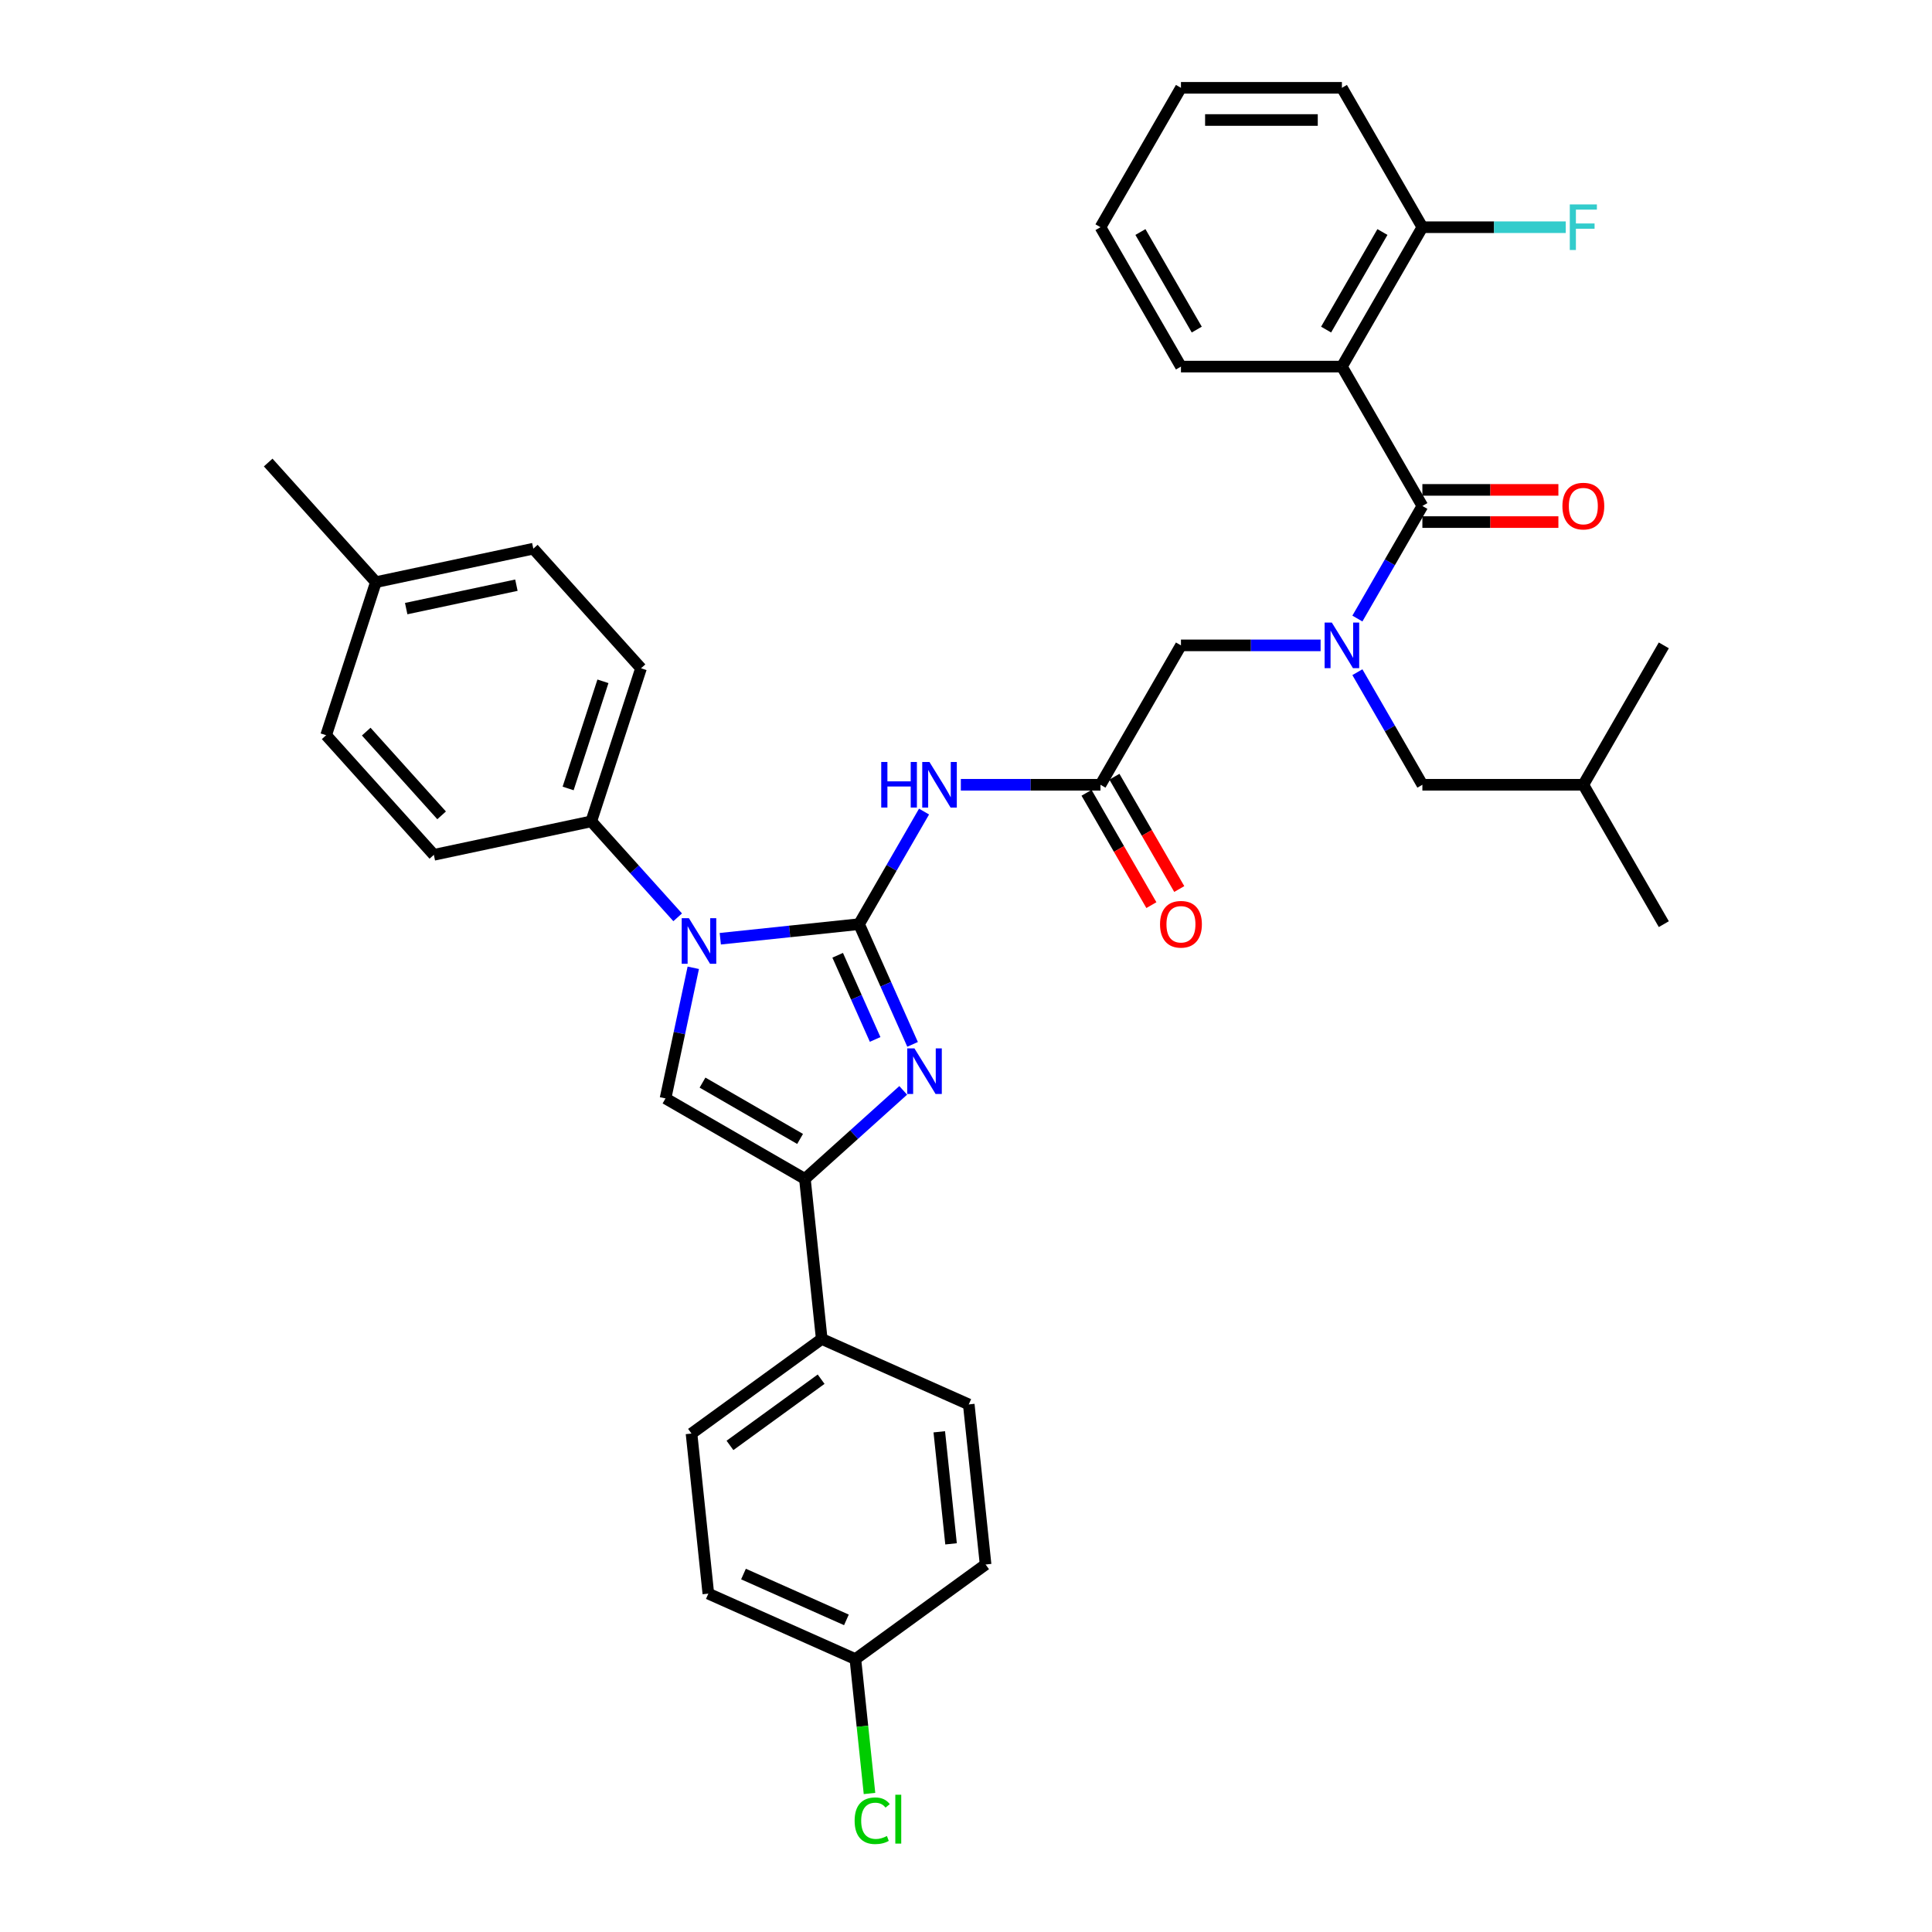 <?xml version='1.0' encoding='iso-8859-1'?>
<svg version='1.1' baseProfile='full'
              xmlns='http://www.w3.org/2000/svg'
                      xmlns:rdkit='http://www.rdkit.org/xml'
                      xmlns:xlink='http://www.w3.org/1999/xlink'
                  xml:space='preserve'
width='1000px' height='1000px' viewBox='0 0 1000 1000'>
<!-- END OF HEADER -->
<rect style='opacity:1.0;fill:#FFFFFF;stroke:none' width='1000' height='1000' x='0' y='0'> </rect>
<path class='bond-0' d='M 683.539,334.044 L 647.4,334.044' style='fill:none;fill-rule:evenodd;stroke:#0000FF;stroke-width:6px;stroke-linecap:butt;stroke-linejoin:miter;stroke-opacity:1' />
<path class='bond-0' d='M 647.4,334.044 L 611.261,334.044' style='fill:none;fill-rule:evenodd;stroke:#000000;stroke-width:6px;stroke-linecap:butt;stroke-linejoin:miter;stroke-opacity:1' />
<path class='bond-1' d='M 702.583,320.165 L 719.403,291.031' style='fill:none;fill-rule:evenodd;stroke:#0000FF;stroke-width:6px;stroke-linecap:butt;stroke-linejoin:miter;stroke-opacity:1' />
<path class='bond-1' d='M 719.403,291.031 L 736.224,261.897' style='fill:none;fill-rule:evenodd;stroke:#000000;stroke-width:6px;stroke-linecap:butt;stroke-linejoin:miter;stroke-opacity:1' />
<path class='bond-2' d='M 702.583,347.924 L 719.403,377.058' style='fill:none;fill-rule:evenodd;stroke:#0000FF;stroke-width:6px;stroke-linecap:butt;stroke-linejoin:miter;stroke-opacity:1' />
<path class='bond-2' d='M 719.403,377.058 L 736.224,406.192' style='fill:none;fill-rule:evenodd;stroke:#000000;stroke-width:6px;stroke-linecap:butt;stroke-linejoin:miter;stroke-opacity:1' />
<path class='bond-3' d='M 694.569,189.749 L 736.224,117.602' style='fill:none;fill-rule:evenodd;stroke:#000000;stroke-width:6px;stroke-linecap:butt;stroke-linejoin:miter;stroke-opacity:1' />
<path class='bond-3' d='M 686.388,170.596 L 715.546,120.093' style='fill:none;fill-rule:evenodd;stroke:#000000;stroke-width:6px;stroke-linecap:butt;stroke-linejoin:miter;stroke-opacity:1' />
<path class='bond-4' d='M 694.569,189.749 L 611.261,189.749' style='fill:none;fill-rule:evenodd;stroke:#000000;stroke-width:6px;stroke-linecap:butt;stroke-linejoin:miter;stroke-opacity:1' />
<path class='bond-5' d='M 694.569,189.749 L 736.224,261.897' style='fill:none;fill-rule:evenodd;stroke:#000000;stroke-width:6px;stroke-linecap:butt;stroke-linejoin:miter;stroke-opacity:1' />
<path class='bond-6' d='M 736.224,270.228 L 771.422,270.228' style='fill:none;fill-rule:evenodd;stroke:#000000;stroke-width:6px;stroke-linecap:butt;stroke-linejoin:miter;stroke-opacity:1' />
<path class='bond-6' d='M 771.422,270.228 L 806.62,270.228' style='fill:none;fill-rule:evenodd;stroke:#FF0000;stroke-width:6px;stroke-linecap:butt;stroke-linejoin:miter;stroke-opacity:1' />
<path class='bond-6' d='M 736.224,253.566 L 771.422,253.566' style='fill:none;fill-rule:evenodd;stroke:#000000;stroke-width:6px;stroke-linecap:butt;stroke-linejoin:miter;stroke-opacity:1' />
<path class='bond-6' d='M 771.422,253.566 L 806.62,253.566' style='fill:none;fill-rule:evenodd;stroke:#FF0000;stroke-width:6px;stroke-linecap:butt;stroke-linejoin:miter;stroke-opacity:1' />
<path class='bond-7' d='M 736.224,117.602 L 773.329,117.602' style='fill:none;fill-rule:evenodd;stroke:#000000;stroke-width:6px;stroke-linecap:butt;stroke-linejoin:miter;stroke-opacity:1' />
<path class='bond-7' d='M 773.329,117.602 L 810.435,117.602' style='fill:none;fill-rule:evenodd;stroke:#33CCCC;stroke-width:6px;stroke-linecap:butt;stroke-linejoin:miter;stroke-opacity:1' />
<path class='bond-8' d='M 736.224,117.602 L 694.569,45.455' style='fill:none;fill-rule:evenodd;stroke:#000000;stroke-width:6px;stroke-linecap:butt;stroke-linejoin:miter;stroke-opacity:1' />
<path class='bond-9' d='M 736.224,406.192 L 819.532,406.192' style='fill:none;fill-rule:evenodd;stroke:#000000;stroke-width:6px;stroke-linecap:butt;stroke-linejoin:miter;stroke-opacity:1' />
<path class='bond-10' d='M 819.532,406.192 L 861.187,478.339' style='fill:none;fill-rule:evenodd;stroke:#000000;stroke-width:6px;stroke-linecap:butt;stroke-linejoin:miter;stroke-opacity:1' />
<path class='bond-11' d='M 819.532,406.192 L 861.187,334.044' style='fill:none;fill-rule:evenodd;stroke:#000000;stroke-width:6px;stroke-linecap:butt;stroke-linejoin:miter;stroke-opacity:1' />
<path class='bond-12' d='M 497.328,406.192 L 533.467,406.192' style='fill:none;fill-rule:evenodd;stroke:#0000FF;stroke-width:6px;stroke-linecap:butt;stroke-linejoin:miter;stroke-opacity:1' />
<path class='bond-12' d='M 533.467,406.192 L 569.606,406.192' style='fill:none;fill-rule:evenodd;stroke:#000000;stroke-width:6px;stroke-linecap:butt;stroke-linejoin:miter;stroke-opacity:1' />
<path class='bond-13' d='M 478.284,420.071 L 461.464,449.205' style='fill:none;fill-rule:evenodd;stroke:#0000FF;stroke-width:6px;stroke-linecap:butt;stroke-linejoin:miter;stroke-opacity:1' />
<path class='bond-13' d='M 461.464,449.205 L 444.643,478.339' style='fill:none;fill-rule:evenodd;stroke:#000000;stroke-width:6px;stroke-linecap:butt;stroke-linejoin:miter;stroke-opacity:1' />
<path class='bond-14' d='M 562.392,410.357 L 579.174,439.425' style='fill:none;fill-rule:evenodd;stroke:#000000;stroke-width:6px;stroke-linecap:butt;stroke-linejoin:miter;stroke-opacity:1' />
<path class='bond-14' d='M 579.174,439.425 L 595.956,468.492' style='fill:none;fill-rule:evenodd;stroke:#FF0000;stroke-width:6px;stroke-linecap:butt;stroke-linejoin:miter;stroke-opacity:1' />
<path class='bond-14' d='M 576.821,402.026 L 593.603,431.094' style='fill:none;fill-rule:evenodd;stroke:#000000;stroke-width:6px;stroke-linecap:butt;stroke-linejoin:miter;stroke-opacity:1' />
<path class='bond-14' d='M 593.603,431.094 L 610.385,460.161' style='fill:none;fill-rule:evenodd;stroke:#FF0000;stroke-width:6px;stroke-linecap:butt;stroke-linejoin:miter;stroke-opacity:1' />
<path class='bond-15' d='M 569.606,406.192 L 611.261,334.044' style='fill:none;fill-rule:evenodd;stroke:#000000;stroke-width:6px;stroke-linecap:butt;stroke-linejoin:miter;stroke-opacity:1' />
<path class='bond-16' d='M 372.821,485.888 L 408.732,482.114' style='fill:none;fill-rule:evenodd;stroke:#0000FF;stroke-width:6px;stroke-linecap:butt;stroke-linejoin:miter;stroke-opacity:1' />
<path class='bond-16' d='M 408.732,482.114 L 444.643,478.339' style='fill:none;fill-rule:evenodd;stroke:#000000;stroke-width:6px;stroke-linecap:butt;stroke-linejoin:miter;stroke-opacity:1' />
<path class='bond-17' d='M 358.841,500.927 L 351.655,534.731' style='fill:none;fill-rule:evenodd;stroke:#0000FF;stroke-width:6px;stroke-linecap:butt;stroke-linejoin:miter;stroke-opacity:1' />
<path class='bond-17' d='M 351.655,534.731 L 344.47,568.536' style='fill:none;fill-rule:evenodd;stroke:#000000;stroke-width:6px;stroke-linecap:butt;stroke-linejoin:miter;stroke-opacity:1' />
<path class='bond-18' d='M 350.761,474.797 L 328.404,449.967' style='fill:none;fill-rule:evenodd;stroke:#0000FF;stroke-width:6px;stroke-linecap:butt;stroke-linejoin:miter;stroke-opacity:1' />
<path class='bond-18' d='M 328.404,449.967 L 306.046,425.137' style='fill:none;fill-rule:evenodd;stroke:#000000;stroke-width:6px;stroke-linecap:butt;stroke-linejoin:miter;stroke-opacity:1' />
<path class='bond-19' d='M 444.643,478.339 L 458.496,509.453' style='fill:none;fill-rule:evenodd;stroke:#000000;stroke-width:6px;stroke-linecap:butt;stroke-linejoin:miter;stroke-opacity:1' />
<path class='bond-19' d='M 458.496,509.453 L 472.348,540.566' style='fill:none;fill-rule:evenodd;stroke:#0000FF;stroke-width:6px;stroke-linecap:butt;stroke-linejoin:miter;stroke-opacity:1' />
<path class='bond-19' d='M 433.578,494.45 L 443.275,516.23' style='fill:none;fill-rule:evenodd;stroke:#000000;stroke-width:6px;stroke-linecap:butt;stroke-linejoin:miter;stroke-opacity:1' />
<path class='bond-19' d='M 443.275,516.23 L 452.971,538.009' style='fill:none;fill-rule:evenodd;stroke:#0000FF;stroke-width:6px;stroke-linecap:butt;stroke-linejoin:miter;stroke-opacity:1' />
<path class='bond-20' d='M 467.498,564.377 L 442.058,587.284' style='fill:none;fill-rule:evenodd;stroke:#0000FF;stroke-width:6px;stroke-linecap:butt;stroke-linejoin:miter;stroke-opacity:1' />
<path class='bond-20' d='M 442.058,587.284 L 416.617,610.19' style='fill:none;fill-rule:evenodd;stroke:#000000;stroke-width:6px;stroke-linecap:butt;stroke-linejoin:miter;stroke-opacity:1' />
<path class='bond-21' d='M 416.617,610.19 L 425.326,693.042' style='fill:none;fill-rule:evenodd;stroke:#000000;stroke-width:6px;stroke-linecap:butt;stroke-linejoin:miter;stroke-opacity:1' />
<path class='bond-22' d='M 416.617,610.19 L 344.47,568.536' style='fill:none;fill-rule:evenodd;stroke:#000000;stroke-width:6px;stroke-linecap:butt;stroke-linejoin:miter;stroke-opacity:1' />
<path class='bond-22' d='M 414.126,589.512 L 363.623,560.354' style='fill:none;fill-rule:evenodd;stroke:#000000;stroke-width:6px;stroke-linecap:butt;stroke-linejoin:miter;stroke-opacity:1' />
<path class='bond-23' d='M 425.326,693.042 L 357.927,742.01' style='fill:none;fill-rule:evenodd;stroke:#000000;stroke-width:6px;stroke-linecap:butt;stroke-linejoin:miter;stroke-opacity:1' />
<path class='bond-23' d='M 425.009,713.867 L 377.831,748.144' style='fill:none;fill-rule:evenodd;stroke:#000000;stroke-width:6px;stroke-linecap:butt;stroke-linejoin:miter;stroke-opacity:1' />
<path class='bond-24' d='M 425.326,693.042 L 501.432,726.927' style='fill:none;fill-rule:evenodd;stroke:#000000;stroke-width:6px;stroke-linecap:butt;stroke-linejoin:miter;stroke-opacity:1' />
<path class='bond-25' d='M 357.927,742.01 L 366.636,824.862' style='fill:none;fill-rule:evenodd;stroke:#000000;stroke-width:6px;stroke-linecap:butt;stroke-linejoin:miter;stroke-opacity:1' />
<path class='bond-26' d='M 306.046,425.137 L 224.558,442.458' style='fill:none;fill-rule:evenodd;stroke:#000000;stroke-width:6px;stroke-linecap:butt;stroke-linejoin:miter;stroke-opacity:1' />
<path class='bond-27' d='M 306.046,425.137 L 331.79,345.906' style='fill:none;fill-rule:evenodd;stroke:#000000;stroke-width:6px;stroke-linecap:butt;stroke-linejoin:miter;stroke-opacity:1' />
<path class='bond-27' d='M 294.062,408.104 L 312.082,352.642' style='fill:none;fill-rule:evenodd;stroke:#000000;stroke-width:6px;stroke-linecap:butt;stroke-linejoin:miter;stroke-opacity:1' />
<path class='bond-28' d='M 194.558,301.316 L 276.046,283.995' style='fill:none;fill-rule:evenodd;stroke:#000000;stroke-width:6px;stroke-linecap:butt;stroke-linejoin:miter;stroke-opacity:1' />
<path class='bond-28' d='M 210.245,315.016 L 267.287,302.891' style='fill:none;fill-rule:evenodd;stroke:#000000;stroke-width:6px;stroke-linecap:butt;stroke-linejoin:miter;stroke-opacity:1' />
<path class='bond-29' d='M 194.558,301.316 L 138.813,239.406' style='fill:none;fill-rule:evenodd;stroke:#000000;stroke-width:6px;stroke-linecap:butt;stroke-linejoin:miter;stroke-opacity:1' />
<path class='bond-30' d='M 194.558,301.316 L 168.814,380.547' style='fill:none;fill-rule:evenodd;stroke:#000000;stroke-width:6px;stroke-linecap:butt;stroke-linejoin:miter;stroke-opacity:1' />
<path class='bond-31' d='M 224.558,442.458 L 168.814,380.547' style='fill:none;fill-rule:evenodd;stroke:#000000;stroke-width:6px;stroke-linecap:butt;stroke-linejoin:miter;stroke-opacity:1' />
<path class='bond-31' d='M 228.579,422.022 L 189.558,378.685' style='fill:none;fill-rule:evenodd;stroke:#000000;stroke-width:6px;stroke-linecap:butt;stroke-linejoin:miter;stroke-opacity:1' />
<path class='bond-32' d='M 331.79,345.906 L 276.046,283.995' style='fill:none;fill-rule:evenodd;stroke:#000000;stroke-width:6px;stroke-linecap:butt;stroke-linejoin:miter;stroke-opacity:1' />
<path class='bond-33' d='M 501.432,726.927 L 510.14,809.779' style='fill:none;fill-rule:evenodd;stroke:#000000;stroke-width:6px;stroke-linecap:butt;stroke-linejoin:miter;stroke-opacity:1' />
<path class='bond-33' d='M 486.168,741.096 L 492.263,799.093' style='fill:none;fill-rule:evenodd;stroke:#000000;stroke-width:6px;stroke-linecap:butt;stroke-linejoin:miter;stroke-opacity:1' />
<path class='bond-34' d='M 442.742,858.747 L 510.14,809.779' style='fill:none;fill-rule:evenodd;stroke:#000000;stroke-width:6px;stroke-linecap:butt;stroke-linejoin:miter;stroke-opacity:1' />
<path class='bond-35' d='M 442.742,858.747 L 446.397,893.525' style='fill:none;fill-rule:evenodd;stroke:#000000;stroke-width:6px;stroke-linecap:butt;stroke-linejoin:miter;stroke-opacity:1' />
<path class='bond-35' d='M 446.397,893.525 L 450.053,928.303' style='fill:none;fill-rule:evenodd;stroke:#00CC00;stroke-width:6px;stroke-linecap:butt;stroke-linejoin:miter;stroke-opacity:1' />
<path class='bond-36' d='M 442.742,858.747 L 366.636,824.862' style='fill:none;fill-rule:evenodd;stroke:#000000;stroke-width:6px;stroke-linecap:butt;stroke-linejoin:miter;stroke-opacity:1' />
<path class='bond-36' d='M 438.103,838.443 L 384.828,814.724' style='fill:none;fill-rule:evenodd;stroke:#000000;stroke-width:6px;stroke-linecap:butt;stroke-linejoin:miter;stroke-opacity:1' />
<path class='bond-37' d='M 611.261,189.749 L 569.606,117.602' style='fill:none;fill-rule:evenodd;stroke:#000000;stroke-width:6px;stroke-linecap:butt;stroke-linejoin:miter;stroke-opacity:1' />
<path class='bond-37' d='M 619.442,170.596 L 590.284,120.093' style='fill:none;fill-rule:evenodd;stroke:#000000;stroke-width:6px;stroke-linecap:butt;stroke-linejoin:miter;stroke-opacity:1' />
<path class='bond-38' d='M 694.569,45.455 L 611.261,45.455' style='fill:none;fill-rule:evenodd;stroke:#000000;stroke-width:6px;stroke-linecap:butt;stroke-linejoin:miter;stroke-opacity:1' />
<path class='bond-38' d='M 682.073,62.116 L 623.757,62.116' style='fill:none;fill-rule:evenodd;stroke:#000000;stroke-width:6px;stroke-linecap:butt;stroke-linejoin:miter;stroke-opacity:1' />
<path class='bond-39' d='M 569.606,117.602 L 611.261,45.455' style='fill:none;fill-rule:evenodd;stroke:#000000;stroke-width:6px;stroke-linecap:butt;stroke-linejoin:miter;stroke-opacity:1' />
<path  class='atom-0' d='M 689.354 322.248
L 697.085 334.744
Q 697.852 335.977, 699.085 338.21
Q 700.318 340.442, 700.384 340.576
L 700.384 322.248
L 703.517 322.248
L 703.517 345.841
L 700.284 345.841
L 691.987 332.178
Q 691.02 330.579, 689.987 328.746
Q 688.988 326.913, 688.688 326.347
L 688.688 345.841
L 685.622 345.841
L 685.622 322.248
L 689.354 322.248
' fill='#0000FF'/>
<path  class='atom-3' d='M 808.702 261.964
Q 808.702 256.299, 811.501 253.133
Q 814.301 249.967, 819.532 249.967
Q 824.764 249.967, 827.563 253.133
Q 830.363 256.299, 830.363 261.964
Q 830.363 267.695, 827.53 270.961
Q 824.698 274.193, 819.532 274.193
Q 814.334 274.193, 811.501 270.961
Q 808.702 267.729, 808.702 261.964
M 819.532 271.527
Q 823.131 271.527, 825.064 269.128
Q 827.03 266.695, 827.03 261.964
Q 827.03 257.332, 825.064 254.999
Q 823.131 252.633, 819.532 252.633
Q 815.933 252.633, 813.967 254.966
Q 812.035 257.298, 812.035 261.964
Q 812.035 266.729, 813.967 269.128
Q 815.933 271.527, 819.532 271.527
' fill='#FF0000'/>
<path  class='atom-5' d='M 812.518 105.805
L 826.547 105.805
L 826.547 108.505
L 815.684 108.505
L 815.684 115.669
L 825.347 115.669
L 825.347 118.402
L 815.684 118.402
L 815.684 129.399
L 812.518 129.399
L 812.518 105.805
' fill='#33CCCC'/>
<path  class='atom-8' d='M 456.123 394.395
L 459.322 394.395
L 459.322 404.426
L 471.385 404.426
L 471.385 394.395
L 474.584 394.395
L 474.584 417.988
L 471.385 417.988
L 471.385 407.092
L 459.322 407.092
L 459.322 417.988
L 456.123 417.988
L 456.123 394.395
' fill='#0000FF'/>
<path  class='atom-8' d='M 481.082 394.395
L 488.813 406.892
Q 489.58 408.125, 490.813 410.357
Q 492.046 412.59, 492.113 412.723
L 492.113 394.395
L 495.245 394.395
L 495.245 417.988
L 492.013 417.988
L 483.715 404.326
Q 482.749 402.726, 481.716 400.893
Q 480.716 399.061, 480.416 398.494
L 480.416 417.988
L 477.35 417.988
L 477.35 394.395
L 481.082 394.395
' fill='#0000FF'/>
<path  class='atom-10' d='M 600.43 478.406
Q 600.43 472.741, 603.23 469.575
Q 606.029 466.409, 611.261 466.409
Q 616.492 466.409, 619.292 469.575
Q 622.091 472.741, 622.091 478.406
Q 622.091 484.138, 619.258 487.403
Q 616.426 490.636, 611.261 490.636
Q 606.062 490.636, 603.23 487.403
Q 600.43 484.171, 600.43 478.406
M 611.261 487.97
Q 614.86 487.97, 616.792 485.57
Q 618.758 483.138, 618.758 478.406
Q 618.758 473.774, 616.792 471.441
Q 614.86 469.075, 611.261 469.075
Q 607.662 469.075, 605.696 471.408
Q 603.763 473.741, 603.763 478.406
Q 603.763 483.171, 605.696 485.57
Q 607.662 487.97, 611.261 487.97
' fill='#FF0000'/>
<path  class='atom-12' d='M 356.576 475.251
L 364.307 487.747
Q 365.073 488.98, 366.306 491.213
Q 367.539 493.446, 367.606 493.579
L 367.606 475.251
L 370.738 475.251
L 370.738 498.844
L 367.506 498.844
L 359.208 485.181
Q 358.242 483.582, 357.209 481.749
Q 356.209 479.916, 355.909 479.35
L 355.909 498.844
L 352.844 498.844
L 352.844 475.251
L 356.576 475.251
' fill='#0000FF'/>
<path  class='atom-14' d='M 473.313 542.649
L 481.044 555.145
Q 481.81 556.378, 483.043 558.611
Q 484.276 560.844, 484.343 560.977
L 484.343 542.649
L 487.475 542.649
L 487.475 566.242
L 484.243 566.242
L 475.945 552.579
Q 474.979 550.98, 473.946 549.147
Q 472.946 547.314, 472.646 546.748
L 472.646 566.242
L 469.581 566.242
L 469.581 542.649
L 473.313 542.649
' fill='#0000FF'/>
<path  class='atom-30' d='M 442.353 942.416
Q 442.353 936.551, 445.085 933.485
Q 447.851 930.386, 453.083 930.386
Q 457.948 930.386, 460.547 933.818
L 458.348 935.618
Q 456.449 933.118, 453.083 933.118
Q 449.517 933.118, 447.618 935.518
Q 445.752 937.884, 445.752 942.416
Q 445.752 947.081, 447.684 949.48
Q 449.651 951.88, 453.449 951.88
Q 456.049 951.88, 459.081 950.313
L 460.014 952.813
Q 458.781 953.612, 456.915 954.079
Q 455.049 954.545, 452.983 954.545
Q 447.851 954.545, 445.085 951.413
Q 442.353 948.281, 442.353 942.416
' fill='#00CC00'/>
<path  class='atom-30' d='M 463.413 928.953
L 466.479 928.953
L 466.479 954.246
L 463.413 954.246
L 463.413 928.953
' fill='#00CC00'/>
</svg>
